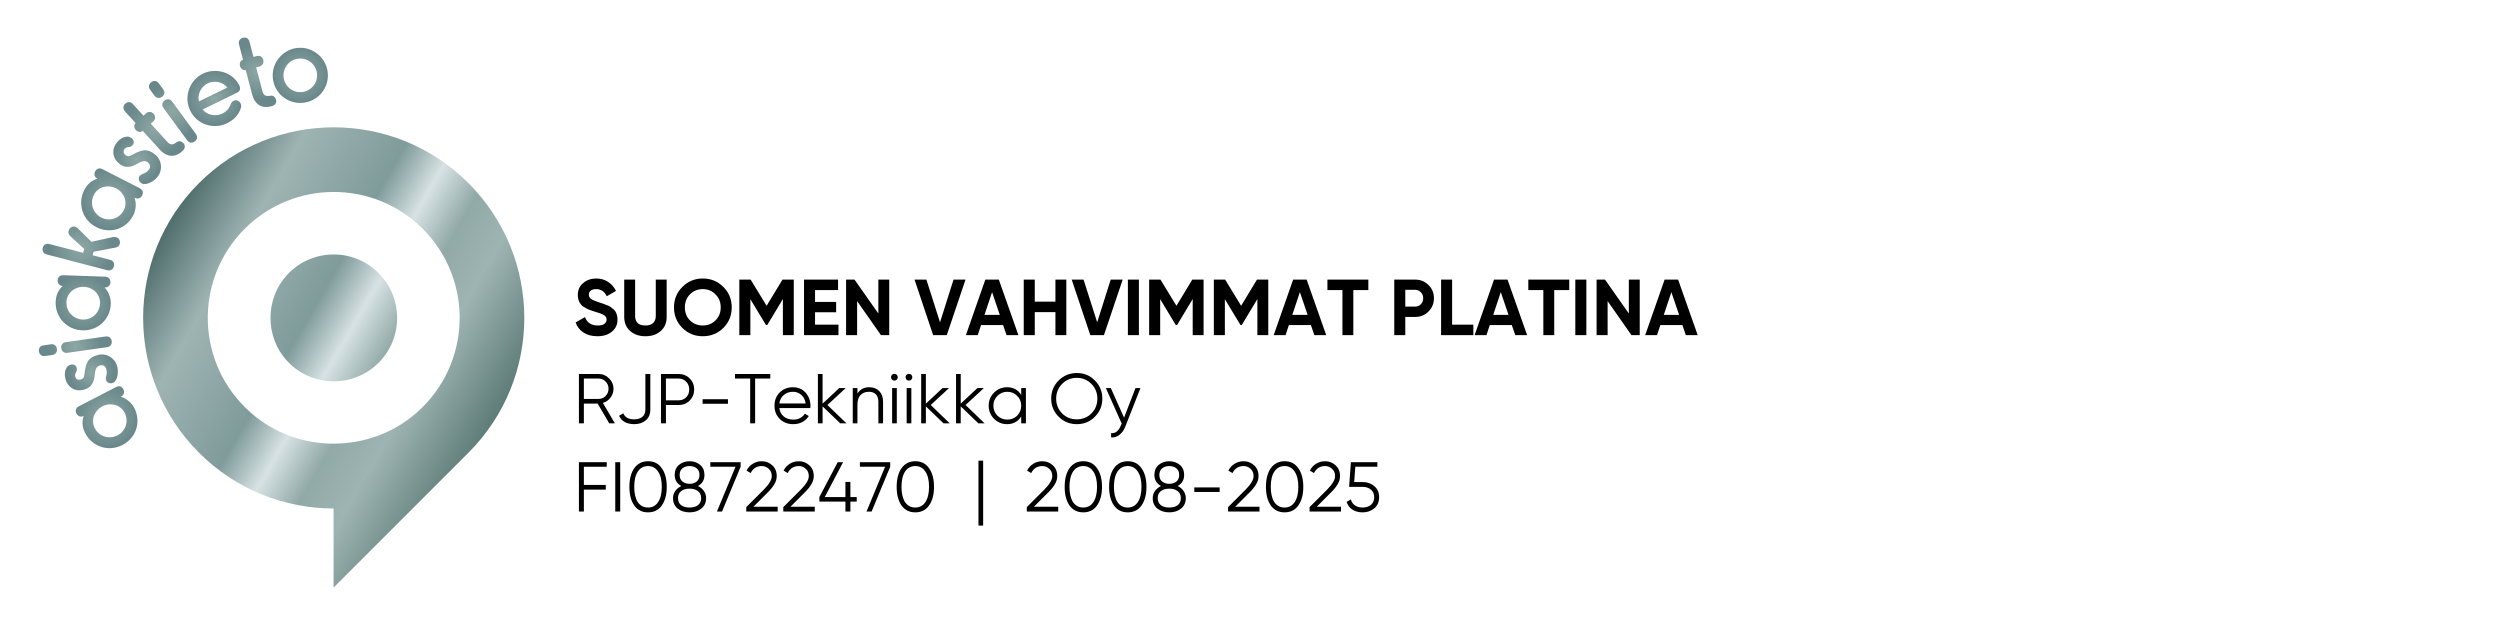<?xml version="1.0" encoding="UTF-8"?><svg xmlns="http://www.w3.org/2000/svg" xmlns:xlink="http://www.w3.org/1999/xlink" contentScriptType="text/ecmascript" zoomAndPan="magnify" contentStyleType="text/css" viewBox="0 0 283.465 70.866" id="Lager_1" data-name="Lager 1" preserveAspectRatio="xMidYMid meet" version="1.0">
  <defs>
    <linearGradient x1="55.34" xmlns:xlink="http://www.w3.org/1999/xlink" gradientUnits="userSpaceOnUse" x2="17.902" y1="48.963" y2="27.348" xlink:type="simple" xlink:actuate="onLoad" id="linear-gradient" xlink:show="other">
      <stop stop-color="#5e7c78" offset="0"/>
      <stop stop-color="#9eb4b3" offset=".22"/>
      <stop stop-color="#91a9a7" offset=".336"/>
      <stop stop-color="#d7e2e3" offset=".45"/>
      <stop stop-color="#809b9b" offset=".564"/>
      <stop stop-color="#9eb4b3" offset=".809"/>
      <stop stop-color="#506e6c" offset="1"/>
    </linearGradient>
    <linearGradient x1="56.685" xmlns:xlink="http://www.w3.org/1999/xlink" xlink:href="#linear-gradient" x2="19.368" y1="46.927" y2="25.382" xlink:type="simple" xlink:actuate="onLoad" id="linear-gradient-2" xlink:show="other"/>
    <radialGradient gradientTransform="translate(30.552 42.806) scale(.475)" xmlns:xlink="http://www.w3.org/1999/xlink" gradientUnits="userSpaceOnUse" xlink:type="simple" r=".025" xlink:actuate="onLoad" cx="83.785" cy="-61.384" id="radial-gradient" xlink:show="other" fx="83.785" fy="-61.384">
      <stop stop-color="#8da7a4" offset="0"/>
      <stop stop-color="#6a888b" offset="1"/>
    </radialGradient>
    <radialGradient xmlns:xlink="http://www.w3.org/1999/xlink" xlink:href="#radial-gradient" xlink:type="simple" r="7.379" xlink:actuate="onLoad" cx="-38.886" cy="9.477" id="radial-gradient-2" xlink:show="other" fx="-38.886" fy="9.477"/>
    <radialGradient xmlns:xlink="http://www.w3.org/1999/xlink" xlink:href="#radial-gradient" xlink:type="simple" r="5.405" xlink:actuate="onLoad" cx="-42.524" cy="-1.235" id="radial-gradient-3" xlink:show="other" fx="-42.524" fy="-1.235"/>
    <radialGradient xmlns:xlink="http://www.w3.org/1999/xlink" xlink:href="#radial-gradient" xlink:type="simple" r="6.377" xlink:actuate="onLoad" cx="-46.356" cy="-7.467" id="radial-gradient-4" xlink:show="other" fx="-46.356" fy="-7.467"/>
    <radialGradient xmlns:xlink="http://www.w3.org/1999/xlink" xlink:href="#radial-gradient" xlink:type="simple" r="6.582" xlink:actuate="onLoad" cx="-44.466" cy="-17.849" id="radial-gradient-5" xlink:show="other" fx="-44.466" fy="-17.849"/>
    <radialGradient xmlns:xlink="http://www.w3.org/1999/xlink" xlink:href="#radial-gradient" xlink:type="simple" r="7.519" xlink:actuate="onLoad" cx="-44.938" cy="-30.812" id="radial-gradient-6" xlink:show="other" fx="-44.938" fy="-30.812"/>
    <radialGradient xmlns:xlink="http://www.w3.org/1999/xlink" xlink:href="#radial-gradient" xlink:type="simple" r="7.376" xlink:actuate="onLoad" cx="-37.595" cy="-42.544" id="radial-gradient-7" xlink:show="other" fx="-37.595" fy="-42.544"/>
    <radialGradient xmlns:xlink="http://www.w3.org/1999/xlink" xlink:href="#radial-gradient" xlink:type="simple" r="5.682" xlink:actuate="onLoad" cx="-31.595" cy="-51.865" id="radial-gradient-8" xlink:show="other" fx="-31.595" fy="-51.865"/>
    <radialGradient xmlns:xlink="http://www.w3.org/1999/xlink" xlink:href="#radial-gradient" xlink:type="simple" r="6.888" xlink:actuate="onLoad" cx="-27.544" cy="-59.356" id="radial-gradient-9" xlink:show="other" fx="-27.544" fy="-59.356"/>
    <radialGradient xmlns:xlink="http://www.w3.org/1999/xlink" xlink:href="#radial-gradient" xlink:type="simple" r="6.605" xlink:actuate="onLoad" cx="-23.029" cy="-63.455" id="radial-gradient-10" xlink:show="other" fx="-23.029" fy="-63.455"/>
    <radialGradient xmlns:xlink="http://www.w3.org/1999/xlink" xlink:href="#radial-gradient" xlink:type="simple" r="6.505" xlink:actuate="onLoad" cx="-13.153" cy="-66.632" id="radial-gradient-11" xlink:show="other" fx="-13.153" fy="-66.632"/>
    <radialGradient xmlns:xlink="http://www.w3.org/1999/xlink" xlink:href="#radial-gradient" xlink:type="simple" r="6.664" xlink:actuate="onLoad" cx="-2.852" cy="-72.886" id="radial-gradient-12" xlink:show="other" fx="-2.852" fy="-72.886"/>
    <radialGradient xmlns:xlink="http://www.w3.org/1999/xlink" xlink:href="#radial-gradient" xlink:type="simple" r="6.585" xlink:actuate="onLoad" cx="7.364" cy="-72.155" id="radial-gradient-13" xlink:show="other" fx="7.364" fy="-72.155"/>
  </defs>
  <g id="Platinum">
    <path id="Logo_2_2" d="m53.12,20.768c-8.438-8.438-22.12-8.442-30.562,0-8.439,8.438-8.435,22.123.003,30.561,4.214,4.214,9.737,6.324,15.262,6.327v8.965s15.168-15.168,15.168-15.168c.042-.042.084-.083.127-.126,8.441-8.441,8.439-22.122.002-30.559Zm-5.852,26c-5.34,4.715-13.523,4.717-18.862.001-6.233-5.505-6.456-15.03-.665-20.82,5.577-5.578,14.619-5.576,20.196.001,5.789,5.789,5.566,15.312-.669,20.818Z" style="fill: url(#linear-gradient);" data-name="Logo 2/2"/>
    <path id="Logo_1_2" d="m32.561,31.159c-2.52,2.716-2.522,7.048-.006,9.768,2.788,3.015,7.493,3.081,10.371.205,2.808-2.81,2.81-7.362.001-10.171-2.878-2.877-7.577-2.81-10.367.197Z" style="fill: url(#linear-gradient-2);" data-name="Logo 1/2"/>
    <g id="Text">
      <path style="fill: url(#radial-gradient);" d="m70.355,13.654c-.013.003-.024.006-.033.008.011-.003.022-.006.033-.008Z"/>
      <g>
        <path style="fill: url(#radial-gradient-2);" d="m13.162,43.884c.17-.088.329-.108.477-.061.148.047.266.156.354.326.078.151.095.304.051.458-.044.154-.151.275-.321.363l-.028.015c.134.043.273.1.418.173.145.073.286.164.422.273.136.109.264.233.383.371.119.138.219.286.3.443.208.403.328.812.358,1.227.031.415-.015.81-.136,1.184-.122.374-.316.717-.581,1.03-.265.313-.59.568-.974.767-.384.198-.781.315-1.189.351-.408.036-.803-.006-1.184-.125-.38-.119-.732-.31-1.056-.573-.324-.264-.588-.594-.793-.991-.182-.353-.283-.696-.304-1.028-.02-.332.024-.642.13-.929-.164.085-.321.1-.472.047s-.266-.156-.344-.307c-.088-.17-.108-.329-.061-.477.047-.148.153-.265.316-.349l4.233-2.186Zm-2.412,4.669c.123.239.282.439.476.598.194.159.407.275.639.346.233.071.476.098.729.079.253-.019.496-.089.729-.209s.429-.277.589-.471c.159-.194.275-.405.348-.635.073-.229.101-.469.083-.719-.018-.25-.088-.495-.212-.735-.117-.227-.271-.417-.462-.569-.19-.153-.398-.261-.622-.325-.224-.063-.46-.083-.707-.059-.247.024-.487.096-.72.216-.233.12-.433.275-.598.464-.165.19-.289.395-.37.616-.081.221-.115.454-.1.698.014.244.08.479.197.706Z"/>
        <path style="fill: url(#radial-gradient-3);" d="m9.589,42.322c.033-.288.077-.536.131-.745.054-.209.123-.391.206-.545.116-.2.265-.361.449-.483.184-.123.423-.223.717-.302.219-.059.442-.074.67-.047s.443.096.644.207c.202.111.382.261.539.451.157.189.272.421.346.694.064.24.087.485.07.735-.017.251-.067.471-.148.661-.049.116-.114.219-.192.31-.078.091-.179.152-.302.186-.137.037-.279.021-.425-.046s-.239-.173-.277-.316c-.033-.123-.027-.265.019-.423.034-.119.056-.243.066-.37s-.004-.263-.043-.407c-.055-.206-.148-.342-.281-.409-.132-.067-.276-.08-.434-.038-.15.04-.259.097-.324.169-.065.073-.115.154-.149.244-.074.189-.117.385-.128.59-.011.205-.044.41-.099.616-.073.276-.197.511-.372.705-.176.194-.431.336-.767.425-.247.066-.482.085-.706.057-.224-.028-.427-.097-.611-.206-.184-.109-.341-.251-.473-.429-.132-.177-.23-.386-.294-.626-.064-.239-.083-.488-.056-.745.027-.257.113-.47.257-.641.095-.113.231-.194.409-.241.144-.039.28-.029.409.028.129.057.217.175.265.353.018.069.022.146.013.233s-.036.158-.08.214c-.119.157-.15.345-.091.564.03.11.097.196.202.26.105.064.236.074.394.032.144-.039.246-.101.308-.187s.108-.262.139-.527Z"/>
        <path style="fill: url(#radial-gradient-4);" d="m5.769,39.038c.183-.026.336.008.46.101.124.093.2.235.227.424.024.168-.01.318-.103.45-.092.131-.229.21-.412.236l-.842.12c-.183.026-.336-.011-.462-.111-.125-.101-.2-.235-.224-.403-.027-.189.006-.346.099-.47.093-.124.231-.2.414-.225l.842-.12Zm6.201-.883c.189-.027.346.006.47.099.124.093.2.235.227.424.024.168-.01.318-.103.45-.092.131-.233.21-.423.237l-4.505.641c-.176.025-.328-.012-.456-.112-.128-.1-.205-.234-.229-.403-.027-.19.008-.346.105-.471.097-.125.233-.2.409-.225l4.506-.641Z"/>
        <path style="fill: url(#radial-gradient-5);" d="m11.924,31.372c.191.006.34.067.446.18.106.114.156.266.149.457-.006.17-.066.312-.18.425-.114.113-.267.166-.458.16h-.032c.096.101.19.22.281.354s.169.283.235.444c.065.162.116.332.152.511.036.179.051.357.045.534-.016.454-.112.869-.288,1.246-.176.377-.409.699-.699.965-.289.267-.626.471-1.011.614-.384.143-.793.207-1.225.192-.432-.015-.835-.107-1.209-.276-.373-.169-.697-.399-.971-.688s-.487-.628-.64-1.017c-.153-.388-.222-.806-.206-1.252.014-.397.093-.745.238-1.045.145-.3.335-.549.569-.747-.184-.006-.329-.07-.435-.191-.106-.121-.156-.266-.15-.436.006-.191.067-.34.18-.446s.263-.156.447-.15l4.761.166Zm-4.389,2.891c-.009.269.032.521.123.755.091.233.221.439.388.615.168.176.367.318.597.425.231.107.477.166.739.175.262.009.51-.032.744-.123.233-.091.438-.219.614-.383.176-.164.318-.36.425-.586.107-.227.165-.475.175-.744.009-.255-.032-.496-.124-.723-.091-.226-.219-.423-.384-.588-.164-.165-.36-.298-.587-.398-.227-.1-.472-.154-.734-.164-.262-.009-.512.028-.749.112-.237.084-.445.203-.624.356-.179.153-.322.34-.429.559-.107.22-.165.457-.174.712Z"/>
        <path style="fill: url(#radial-gradient-6);" d="m9.426,28.666l.115-.443-1.569-1.442c-.101-.092-.164-.193-.19-.302-.027-.109-.026-.215,0-.318.039-.151.129-.276.268-.375.139-.099.291-.127.456-.085.11.029.211.088.305.178l1.556,1.537,2.448-.538c.115-.021.228-.018.338.011.179.047.305.145.379.296.074.151.091.302.052.453-.029.11-.083.204-.162.282s-.187.129-.325.152l-2.486.473-.105.401,1.965.512c.185.048.317.139.396.273.079.134.094.294.045.479-.043.164-.132.29-.268.375-.136.085-.296.104-.482.056l-6.884-1.793c-.178-.046-.306-.14-.383-.281-.077-.141-.094-.294-.051-.458.048-.185.139-.317.273-.396.134-.079.29-.095.468-.048l3.838,1Z"/>
        <path style="fill: url(#radial-gradient-7);" d="m15.843,21.344c.17.087.28.205.328.352.048.148.028.307-.059.477-.077.152-.192.255-.343.308-.151.054-.312.038-.482-.049l-.028-.014c.043.134.077.281.103.441s.034.328.024.502c-.01.174-.036.35-.078.528-.043.177-.105.344-.186.502-.206.404-.47.739-.789,1.006-.32.267-.667.459-1.042.578-.375.119-.767.161-1.176.127-.409-.034-.806-.149-1.191-.346-.385-.197-.711-.451-.977-.763-.267-.311-.462-.656-.588-1.035-.125-.379-.174-.776-.148-1.193.026-.417.141-.824.344-1.221.181-.354.401-.635.659-.846.259-.21.536-.355.832-.435-.164-.084-.269-.203-.313-.357-.044-.154-.028-.307.049-.458.087-.17.205-.28.352-.328.148-.047.304-.03.468.054l4.241,2.169Zm-5.2.757c-.123.24-.192.485-.209.735-.017.251.014.491.091.721.077.231.198.443.361.638.163.195.362.352.595.472.233.119.475.188.726.204.25.016.49-.012.719-.086.229-.074.44-.191.633-.351.194-.16.351-.36.474-.6.116-.227.181-.462.194-.707.013-.244-.02-.476-.099-.695-.079-.219-.2-.423-.363-.61-.163-.187-.362-.34-.595-.46-.233-.119-.476-.191-.726-.216-.25-.024-.489-.005-.716.058-.227.063-.436.171-.626.325-.19.154-.343.344-.459.571Z"/>
        <path style="fill: url(#radial-gradient-8);" d="m15.055,17.52c.254-.139.482-.247.684-.324.202-.076.39-.125.564-.146.229-.021.447.008.654.087.206.079.427.216.661.411.174.145.316.318.425.519.109.202.177.417.204.646.026.229.008.462-.056.7-.064.237-.186.466-.367.684-.158.191-.345.352-.559.482-.214.131-.423.218-.625.262-.124.027-.245.034-.364.022-.119-.011-.228-.058-.326-.14-.109-.09-.178-.215-.208-.373-.03-.158.003-.295.098-.409.081-.098.2-.174.356-.229.117-.041.23-.094.34-.16.11-.065.212-.156.307-.27.136-.164.193-.318.172-.465-.021-.146-.094-.272-.22-.376-.12-.099-.228-.155-.325-.166-.097-.011-.192-.005-.285.019-.197.049-.382.127-.556.237-.174.109-.36.201-.56.275-.267.101-.531.135-.791.104-.259-.031-.523-.158-.79-.38-.196-.163-.348-.344-.454-.543s-.168-.405-.186-.617c-.017-.212.008-.423.077-.634s.182-.411.341-.602c.158-.191.35-.35.575-.476.225-.126.449-.18.672-.16.147.012.291.076.433.194.115.095.186.212.213.35.028.138-.017.279-.134.42-.045.055-.107.103-.183.145s-.15.062-.221.058c-.197-.007-.368.077-.513.251-.073.087-.104.192-.095.315.009.123.076.236.202.34.115.095.225.143.33.143.106,0,.276-.063.511-.191Z"/>
        <path style="fill: url(#radial-gradient-9);" d="m16.274,13.121l.283-.258c.136-.124.282-.182.437-.175.155.007.297.082.426.223.115.126.171.269.168.429-.003.161-.072.303-.208.427l-.283.258,1.905,2.091c.095.105.186.176.272.212s.172.049.258.038c.085-.011.167-.038.244-.079.077-.041.155-.093.233-.155.13-.099.265-.138.405-.117s.271.101.395.237c.115.126.162.267.142.425-.02.157-.117.314-.289.472-.184.167-.378.296-.583.387-.205.091-.418.134-.638.128-.221-.006-.443-.066-.669-.182-.225-.116-.448-.294-.668-.536l-1.912-2.099c-.135.094-.273.129-.415.105-.142-.024-.265-.094-.371-.209-.115-.126-.176-.259-.184-.4-.008-.141.043-.271.154-.392l-1.21-1.328c-.129-.142-.187-.292-.175-.453.013-.16.082-.297.207-.412.142-.129.29-.19.445-.182.155.008.297.082.426.223l1.203,1.321Z"/>
        <path style="fill: url(#radial-gradient-10);" d="m18.505,10.13c.109.148.152.3.128.453-.024.154-.113.287-.267.4-.137.101-.286.141-.445.122-.159-.02-.293-.104-.402-.252l-.503-.686c-.109-.149-.148-.302-.119-.46.03-.158.113-.287.25-.387.154-.113.308-.158.462-.134s.285.11.394.259l.503.686Zm3.701,5.053c.113.154.158.308.134.462-.024.154-.113.287-.267.4-.137.101-.285.141-.445.122-.159-.02-.295-.107-.409-.261l-2.689-3.671c-.105-.143-.143-.295-.116-.456.028-.16.11-.291.247-.391.154-.113.309-.156.465-.13.156.027.286.112.39.255l2.689,3.671Z"/>
        <path style="fill: url(#radial-gradient-11);" d="m23.008,8.354c.382-.187.78-.289,1.192-.309.412-.02.806.031,1.18.152.374.121.717.309,1.026.565.31.255.553.564.73.927.09.185.111.348.062.49-.049.142-.16.255-.332.339l-3.881,1.892c.119.163.266.296.443.399.176.103.367.174.571.212.204.039.411.046.62.023s.407-.08.592-.17c.235-.115.432-.262.589-.441.157-.179.275-.382.353-.61.036-.089.083-.169.143-.241.059-.072.124-.125.194-.16.146-.071.296-.077.447-.017.152.06.263.164.334.31.038.076.063.154.079.234.015.079.008.162-.022.247-.115.395-.308.742-.581,1.04-.273.298-.607.544-1.002.737-.389.19-.789.294-1.201.314-.412.02-.807-.034-1.185-.162-.378-.127-.723-.326-1.035-.595-.313-.269-.564-.599-.753-.987s-.294-.789-.314-1.201c-.02-.412.036-.808.167-1.187.13-.379.33-.727.598-1.043.268-.316.596-.569.985-.758Zm.536,1.099c-.185.09-.351.211-.498.361-.147.151-.265.318-.352.503-.088.184-.145.378-.172.581-.028.202-.017.402.032.599l3.212-1.566c-.119-.163-.267-.296-.443-.399s-.366-.176-.568-.22c-.203-.043-.409-.053-.618-.03-.209.024-.407.08-.591.17Z"/>
        <path style="fill: url(#radial-gradient-12);" d="m28.736,6.454l.37-.097c.178-.047.334-.031.469.047.134.078.225.21.274.395.043.165.026.318-.05.458-.077.141-.204.235-.382.282l-.37.097.718,2.736c.036.137.084.242.143.314.059.073.129.124.211.154.081.03.166.045.253.043.088,0,.18-.01.279-.029.161-.028.298,0,.412.084.114.084.194.215.241.393.043.165.02.312-.071.442-.091.13-.249.225-.475.284-.24.063-.472.087-.696.073-.224-.014-.432-.075-.625-.182-.193-.107-.362-.264-.508-.471-.146-.207-.26-.468-.343-.784l-.721-2.746c-.163.021-.302-.012-.416-.1-.115-.087-.192-.206-.231-.357-.043-.165-.036-.311.022-.44.058-.129.164-.221.318-.276l-.456-1.738c-.048-.185-.03-.346.055-.482.085-.136.21-.225.375-.269.185-.049.345-.034.479.045.134.079.226.21.274.395l.454,1.728Z"/>
        <path style="fill: url(#radial-gradient-13);" d="m33.81,5.426c.431-.033.842.02,1.233.156.391.137.738.336,1.043.597.304.261.552.575.744.941.192.366.304.764.337,1.195.033.431-.017.842-.151,1.233-.134.391-.331.737-.593,1.037-.261.301-.575.547-.941.739-.366.192-.765.304-1.196.337-.431.033-.842-.017-1.233-.151-.391-.134-.738-.329-1.042-.587-.304-.257-.552-.569-.743-.935-.192-.366-.304-.764-.336-1.196-.033-.431.017-.842.151-1.233.134-.39.331-.738.592-1.042.261-.304.574-.554.94-.749.366-.195.764-.309,1.195-.342Zm.093,1.219c-.269.021-.514.089-.736.206-.222.117-.411.268-.568.454-.156.186-.275.4-.356.64-.081.241-.112.492-.092.754.02.261.088.504.205.725.117.222.266.411.449.568s.393.276.63.357c.237.081.49.112.759.091.261-.02.504-.088.725-.205.222-.117.413-.266.574-.449.16-.183.281-.393.362-.63.081-.237.112-.486.092-.748-.02-.261-.089-.505-.206-.731-.117-.225-.269-.418-.455-.578-.186-.16-.398-.281-.635-.362-.237-.081-.487-.112-.749-.092Z"/>
      </g>
    </g>
  </g>
<g style="text-rendering:optimizeLegibility;" transform="translate(65,38)"><path style="stroke:none;" d="M2.734 0.125 Q1.797 0.125 1.156 -0.297 Q0.516 -0.719 0.266 -1.438 L1.328 -2.047 Q1.688 -1.094 2.766 -1.094 Q3.297 -1.094 3.531 -1.281 Q3.781 -1.469 3.781 -1.75 Q3.781 -2.094 3.484 -2.266 Q3.188 -2.453 2.422 -2.672 Q2 -2.797 1.703 -2.922 Q1.406 -3.047 1.109 -3.25 Q0.828 -3.469 0.672 -3.797 Q0.516 -4.125 0.516 -4.547 Q0.516 -5.406 1.125 -5.906 Q1.734 -6.422 2.594 -6.422 Q3.359 -6.422 3.938 -6.047 Q4.516 -5.672 4.844 -5.016 L3.797 -4.406 Q3.422 -5.219 2.594 -5.219 Q2.203 -5.219 1.984 -5.047 Q1.766 -4.875 1.766 -4.594 Q1.766 -4.297 2.016 -4.109 Q2.266 -3.922 2.969 -3.703 Q3.25 -3.625 3.391 -3.562 Q3.547 -3.516 3.797 -3.406 Q4.062 -3.312 4.203 -3.219 Q4.344 -3.125 4.516 -2.969 Q4.703 -2.828 4.797 -2.656 Q4.891 -2.5 4.953 -2.266 Q5.016 -2.047 5.016 -1.766 Q5.016 -0.906 4.375 -0.391 Q3.75 0.125 2.734 0.125 Z"/><path style="stroke:none;" d="M8.184 0.125 Q7.122 0.125 6.45 -0.469 Q5.778 -1.062 5.778 -2.062 L5.778 -6.297 L7.013 -6.297 L7.013 -2.156 Q7.013 -1.672 7.294 -1.375 Q7.575 -1.094 8.169 -1.094 Q8.778 -1.094 9.059 -1.375 Q9.356 -1.672 9.356 -2.156 L9.356 -6.297 L10.591 -6.297 L10.591 -2.062 Q10.591 -1.062 9.919 -0.469 Q9.247 0.125 8.184 0.125 Z"/><path style="stroke:none;" d="M17.015 -0.812 Q16.062 0.125 14.687 0.125 Q13.327 0.125 12.374 -0.812 Q11.421 -1.766 11.421 -3.141 Q11.421 -4.531 12.374 -5.469 Q13.327 -6.422 14.687 -6.422 Q16.062 -6.422 17.015 -5.469 Q17.968 -4.531 17.968 -3.141 Q17.968 -1.766 17.015 -0.812 ZM13.233 -1.672 Q13.827 -1.094 14.687 -1.094 Q15.546 -1.094 16.124 -1.672 Q16.718 -2.25 16.718 -3.141 Q16.718 -4.047 16.124 -4.625 Q15.546 -5.219 14.687 -5.219 Q13.827 -5.219 13.233 -4.625 Q12.655 -4.047 12.655 -3.141 Q12.655 -2.25 13.233 -1.672 Z"/><path style="stroke:none;" d="M25.002 -6.297 L25.002 0 L23.768 0 L23.768 -4.094 L22.002 -1.156 L21.846 -1.156 L20.08 -4.078 L20.08 0 L18.83 0 L18.83 -6.297 L20.111 -6.297 L21.924 -3.328 L23.721 -6.297 L25.002 -6.297 Z"/><path style="stroke:none;" d="M27.415 -1.188 L30.072 -1.188 L30.072 0 L26.165 0 L26.165 -6.297 L30.025 -6.297 L30.025 -5.109 L27.415 -5.109 L27.415 -3.766 L29.806 -3.766 L29.806 -2.594 L27.415 -2.594 L27.415 -1.188 Z"/><path style="stroke:none;" d="M34.592 -6.297 L35.826 -6.297 L35.826 0 L34.889 0 L32.185 -3.859 L32.185 0 L30.935 0 L30.935 -6.297 L31.889 -6.297 L34.592 -2.453 L34.592 -6.297 Z"/><path style="stroke:none;" d="M40.805 0 L38.696 -6.297 L40.039 -6.297 L41.586 -1.453 L43.117 -6.297 L44.477 -6.297 L42.352 0 L40.805 0 Z"/><path style="stroke:none;" d="M49.128 0 L48.737 -1.141 L46.237 -1.141 L45.862 0 L44.519 0 L46.722 -6.297 L48.253 -6.297 L50.472 0 L49.128 0 ZM46.628 -2.297 L48.362 -2.297 L47.487 -4.875 L46.628 -2.297 Z"/><path style="stroke:none;" d="M54.671 -6.297 L55.906 -6.297 L55.906 0 L54.671 0 L54.671 -2.609 L52.328 -2.609 L52.328 0 L51.078 0 L51.078 -6.297 L52.328 -6.297 L52.328 -3.797 L54.671 -3.797 L54.671 -6.297 Z"/><path style="stroke:none;" d="M58.625 0 L56.516 -6.297 L57.859 -6.297 L59.406 -1.453 L60.938 -6.297 L62.297 -6.297 L60.172 0 L58.625 0 Z"/><path style="stroke:none;" d="M62.886 -6.297 L64.136 -6.297 L64.136 0 L62.886 0 L62.886 -6.297 Z"/><path style="stroke:none;" d="M71.469 -6.297 L71.469 0 L70.235 0 L70.235 -4.094 L68.469 -1.156 L68.313 -1.156 L66.548 -4.078 L66.548 0 L65.298 0 L65.298 -6.297 L66.579 -6.297 L68.391 -3.328 L70.188 -6.297 L71.469 -6.297 Z"/><path style="stroke:none;" d="M78.805 -6.297 L78.805 0 L77.57 0 L77.57 -4.094 L75.805 -1.156 L75.648 -1.156 L73.883 -4.078 L73.883 0 L72.633 0 L72.633 -6.297 L73.914 -6.297 L75.726 -3.328 L77.523 -6.297 L78.805 -6.297 Z"/><path style="stroke:none;" d="M84.03 0 L83.64 -1.141 L81.14 -1.141 L80.765 0 L79.421 0 L81.624 -6.297 L83.155 -6.297 L85.374 0 L84.03 0 ZM81.53 -2.297 L83.265 -2.297 L82.39 -4.875 L81.53 -2.297 Z"/><path style="stroke:none;" d="M90.152 -6.297 L90.152 -5.109 L88.448 -5.109 L88.448 0 L87.214 0 L87.214 -5.109 L85.511 -5.109 L85.511 -6.297 L90.152 -6.297 Z"/><path style="stroke:none;" d="M95.449 -6.297 Q96.355 -6.297 96.965 -5.688 Q97.59 -5.078 97.59 -4.188 Q97.59 -3.297 96.965 -2.672 Q96.355 -2.062 95.449 -2.062 L94.34 -2.062 L94.34 0 L93.09 0 L93.09 -6.297 L95.449 -6.297 ZM95.449 -3.234 Q95.84 -3.234 96.105 -3.5 Q96.371 -3.781 96.371 -4.188 Q96.371 -4.594 96.105 -4.859 Q95.84 -5.141 95.449 -5.141 L94.34 -5.141 L94.34 -3.234 L95.449 -3.234 Z"/><path style="stroke:none;" d="M99.65 -1.188 L102.056 -1.188 L102.056 0 L98.4 0 L98.4 -6.297 L99.65 -6.297 L99.65 -1.188 Z"/><path style="stroke:none;" d="M106.809 0 L106.419 -1.141 L103.919 -1.141 L103.544 0 L102.2 0 L104.403 -6.297 L105.934 -6.297 L108.153 0 L106.809 0 ZM104.309 -2.297 L106.044 -2.297 L105.169 -4.875 L104.309 -2.297 Z"/><path style="stroke:none;" d="M112.931 -6.297 L112.931 -5.109 L111.228 -5.109 L111.228 0 L109.993 0 L109.993 -5.109 L108.29 -5.109 L108.29 -6.297 L112.931 -6.297 Z"/><path style="stroke:none;" d="M113.619 -6.297 L114.869 -6.297 L114.869 0 L113.619 0 L113.619 -6.297 Z"/><path style="stroke:none;" d="M119.687 -6.297 L120.922 -6.297 L120.922 0 L119.984 0 L117.281 -3.859 L117.281 0 L116.031 0 L116.031 -6.297 L116.984 -6.297 L119.687 -2.453 L119.687 -6.297 Z"/><path style="stroke:none;" d="M126.15 0 L125.76 -1.141 L123.26 -1.141 L122.885 0 L121.541 0 L123.744 -6.297 L125.275 -6.297 L127.494 0 L126.15 0 ZM123.65 -2.297 L125.385 -2.297 L124.51 -4.875 L123.65 -2.297 Z"/></g><g style="text-rendering:optimizeLegibility;" transform="translate(65,48)"><path style="stroke:none;" d="M4.078 0 L2.766 -2.234 L1.203 -2.234 L1.203 0 L0.641 0 L0.641 -5.594 L2.875 -5.594 Q3.578 -5.594 4.062 -5.094 Q4.562 -4.609 4.562 -3.922 Q4.562 -3.359 4.219 -2.906 Q3.875 -2.469 3.359 -2.312 L4.719 0 L4.078 0 ZM1.203 -5.078 L1.203 -2.766 L2.875 -2.766 Q3.344 -2.766 3.672 -3.109 Q4 -3.453 4 -3.922 Q4 -4.406 3.672 -4.734 Q3.344 -5.078 2.875 -5.078 L1.203 -5.078 Z"/><path style="stroke:none;" d="M6.911 0.094 Q6.317 0.094 5.849 -0.141 Q5.396 -0.391 5.192 -0.859 L5.677 -1.141 Q5.942 -0.453 6.911 -0.453 Q7.489 -0.453 7.833 -0.734 Q8.177 -1.016 8.177 -1.578 L8.177 -5.594 L8.739 -5.594 L8.739 -1.578 Q8.739 -0.766 8.208 -0.328 Q7.692 0.094 6.911 0.094 Z"/><path style="stroke:none;" d="M11.944 -5.594 Q12.694 -5.594 13.194 -5.094 Q13.71 -4.594 13.71 -3.844 Q13.71 -3.094 13.194 -2.578 Q12.694 -2.078 11.944 -2.078 L10.507 -2.078 L10.507 0 L9.944 0 L9.944 -5.594 L11.944 -5.594 ZM11.944 -2.609 Q12.46 -2.609 12.804 -2.953 Q13.148 -3.297 13.148 -3.828 Q13.148 -4.375 12.804 -4.719 Q12.46 -5.078 11.944 -5.078 L10.507 -5.078 L10.507 -2.609 L11.944 -2.609 Z"/><path style="stroke:none;" d="M14.665 -2.219 L14.665 -2.734 L17.54 -2.734 L17.54 -2.219 L14.665 -2.219 Z"/><path style="stroke:none;" d="M22.34 -5.594 L22.34 -5.078 L20.621 -5.078 L20.621 0 L20.059 0 L20.059 -5.078 L18.34 -5.078 L18.34 -5.594 L22.34 -5.594 Z"/><path style="stroke:none;" d="M24.91 -4.094 Q25.801 -4.094 26.348 -3.469 Q26.894 -2.844 26.894 -1.984 Q26.894 -1.891 26.879 -1.734 L23.363 -1.734 Q23.441 -1.125 23.879 -0.766 Q24.316 -0.422 24.957 -0.422 Q25.41 -0.422 25.738 -0.609 Q26.082 -0.797 26.254 -1.094 L26.707 -0.828 Q26.441 -0.406 25.988 -0.156 Q25.535 0.094 24.957 0.094 Q24.004 0.094 23.41 -0.5 Q22.816 -1.094 22.816 -2 Q22.816 -2.891 23.394 -3.484 Q23.988 -4.094 24.91 -4.094 ZM24.91 -3.578 Q24.285 -3.578 23.863 -3.203 Q23.441 -2.844 23.363 -2.25 L26.348 -2.25 Q26.269 -2.875 25.863 -3.219 Q25.457 -3.578 24.91 -3.578 Z"/><path style="stroke:none;" d="M30.973 0 L30.269 0 L28.269 -1.922 L28.269 0 L27.738 0 L27.738 -5.594 L28.269 -5.594 L28.269 -2.234 L30.16 -4 L30.894 -4 L28.816 -2.078 L30.973 0 Z"/><path style="stroke:none;" d="M33.565 -4.094 Q34.284 -4.094 34.706 -3.641 Q35.128 -3.203 35.128 -2.453 L35.128 0 L34.596 0 L34.596 -2.453 Q34.596 -2.984 34.315 -3.281 Q34.034 -3.578 33.518 -3.578 Q32.94 -3.578 32.581 -3.219 Q32.221 -2.859 32.221 -2.094 L32.221 0 L31.69 0 L31.69 -4 L32.221 -4 L32.221 -3.375 Q32.659 -4.094 33.565 -4.094 Z"/><path style="stroke:none;" d="M36.685 -4.953 Q36.576 -4.844 36.404 -4.844 Q36.248 -4.844 36.138 -4.953 Q36.029 -5.078 36.029 -5.234 Q36.029 -5.391 36.138 -5.5 Q36.248 -5.609 36.404 -5.609 Q36.576 -5.609 36.685 -5.5 Q36.795 -5.391 36.795 -5.234 Q36.795 -5.078 36.685 -4.953 ZM36.154 0 L36.154 -4 L36.685 -4 L36.685 0 L36.154 0 Z"/><path style="stroke:none;" d="M38.333 -4.953 Q38.224 -4.844 38.052 -4.844 Q37.896 -4.844 37.786 -4.953 Q37.677 -5.078 37.677 -5.234 Q37.677 -5.391 37.786 -5.5 Q37.896 -5.609 38.052 -5.609 Q38.224 -5.609 38.333 -5.5 Q38.443 -5.391 38.443 -5.234 Q38.443 -5.078 38.333 -4.953 ZM37.802 0 L37.802 -4 L38.333 -4 L38.333 0 L37.802 0 Z"/><path style="stroke:none;" d="M42.684 0 L41.981 0 L39.981 -1.922 L39.981 0 L39.45 0 L39.45 -5.594 L39.981 -5.594 L39.981 -2.234 L41.872 -4 L42.606 -4 L40.528 -2.078 L42.684 0 Z"/><path style="stroke:none;" d="M46.636 0 L45.933 0 L43.933 -1.922 L43.933 0 L43.402 0 L43.402 -5.594 L43.933 -5.594 L43.933 -2.234 L45.824 -4 L46.558 -4 L44.48 -2.078 L46.636 0 Z"/><path style="stroke:none;" d="M50.791 -4 L51.323 -4 L51.323 0 L50.791 0 L50.791 -0.781 Q50.245 0.094 49.182 0.094 Q48.323 0.094 47.713 -0.516 Q47.104 -1.125 47.104 -2 Q47.104 -2.875 47.713 -3.484 Q48.323 -4.094 49.182 -4.094 Q50.245 -4.094 50.791 -3.219 L50.791 -4 ZM48.088 -0.875 Q48.557 -0.422 49.213 -0.422 Q49.885 -0.422 50.338 -0.875 Q50.791 -1.344 50.791 -2 Q50.791 -2.656 50.338 -3.109 Q49.885 -3.578 49.213 -3.578 Q48.557 -3.578 48.088 -3.109 Q47.635 -2.656 47.635 -2 Q47.635 -1.344 48.088 -0.875 Z"/><path style="stroke:none;" d="M59.145 -0.75 Q58.317 0.094 57.098 0.094 Q55.879 0.094 55.036 -0.75 Q54.192 -1.594 54.192 -2.797 Q54.192 -4.016 55.036 -4.859 Q55.879 -5.703 57.098 -5.703 Q58.317 -5.703 59.145 -4.859 Q59.989 -4.016 59.989 -2.797 Q59.989 -1.594 59.145 -0.75 ZM55.426 -1.125 Q56.098 -0.453 57.082 -0.453 Q58.082 -0.453 58.754 -1.125 Q59.426 -1.812 59.426 -2.797 Q59.426 -3.781 58.754 -4.469 Q58.082 -5.156 57.082 -5.156 Q56.098 -5.156 55.426 -4.469 Q54.754 -3.781 54.754 -2.797 Q54.754 -1.812 55.426 -1.125 Z"/><path style="stroke:none;" d="M63.749 -4 L64.311 -4 L62.593 0.375 Q62.374 0.953 61.936 1.297 Q61.514 1.641 60.983 1.594 L60.983 1.109 Q61.702 1.188 62.077 0.266 L62.186 0.031 L60.389 -4 L60.952 -4 L62.452 -0.641 L63.749 -4 Z"/></g><g style="text-rendering:optimizeLegibility;" transform="translate(65,58)"><path style="stroke:none;" d="M3.797 -5.078 L1.203 -5.078 L1.203 -3.016 L3.688 -3.016 L3.688 -2.484 L1.203 -2.484 L1.203 0 L0.641 0 L0.641 -5.594 L3.797 -5.594 L3.797 -5.078 Z"/><path style="stroke:none;" d="M4.761 -5.594 L5.323 -5.594 L5.323 0 L4.761 0 L4.761 -5.594 Z"/><path style="stroke:none;" d="M10.038 -0.688 Q9.491 0.094 8.476 0.094 Q7.476 0.094 6.913 -0.688 Q6.366 -1.484 6.366 -2.797 Q6.366 -4.125 6.913 -4.906 Q7.476 -5.703 8.476 -5.703 Q9.491 -5.703 10.038 -4.906 Q10.601 -4.125 10.601 -2.797 Q10.601 -1.484 10.038 -0.688 ZM7.319 -1.062 Q7.741 -0.453 8.476 -0.453 Q9.21 -0.453 9.616 -1.062 Q10.038 -1.688 10.038 -2.797 Q10.038 -3.922 9.616 -4.531 Q9.21 -5.156 8.476 -5.156 Q7.741 -5.156 7.319 -4.531 Q6.913 -3.922 6.913 -2.797 Q6.913 -1.688 7.319 -1.062 Z"/><path style="stroke:none;" d="M14.14 -2.891 Q14.562 -2.688 14.812 -2.328 Q15.062 -1.969 15.062 -1.516 Q15.062 -0.766 14.515 -0.328 Q13.984 0.094 13.187 0.094 Q12.39 0.094 11.844 -0.328 Q11.312 -0.766 11.312 -1.516 Q11.312 -1.969 11.562 -2.328 Q11.828 -2.688 12.25 -2.891 Q11.5 -3.312 11.5 -4.141 Q11.5 -4.891 12 -5.297 Q12.5 -5.703 13.187 -5.703 Q13.875 -5.703 14.375 -5.297 Q14.875 -4.891 14.875 -4.141 Q14.875 -3.312 14.14 -2.891 ZM13.984 -4.906 Q13.672 -5.156 13.187 -5.156 Q12.719 -5.156 12.39 -4.906 Q12.062 -4.656 12.062 -4.141 Q12.062 -3.656 12.39 -3.391 Q12.734 -3.141 13.187 -3.141 Q13.656 -3.141 13.984 -3.391 Q14.312 -3.656 14.312 -4.141 Q14.312 -4.656 13.984 -4.906 ZM12.234 -0.719 Q12.594 -0.453 13.187 -0.453 Q13.781 -0.453 14.14 -0.719 Q14.5 -1 14.5 -1.516 Q14.5 -2.047 14.14 -2.312 Q13.781 -2.594 13.187 -2.594 Q12.594 -2.594 12.234 -2.312 Q11.875 -2.047 11.875 -1.516 Q11.875 -1 12.234 -0.719 Z"/><path style="stroke:none;" d="M15.54 -5.594 L18.978 -5.594 L18.978 -5.078 L16.868 0 L16.29 0 L18.399 -5.078 L15.54 -5.078 L15.54 -5.594 Z"/><path style="stroke:none;" d="M19.616 0 L19.616 -0.5 L21.648 -2.531 Q22.507 -3.406 22.507 -4.016 Q22.507 -4.547 22.163 -4.844 Q21.835 -5.156 21.382 -5.156 Q20.507 -5.156 20.116 -4.359 L19.648 -4.641 Q19.913 -5.156 20.366 -5.422 Q20.819 -5.703 21.382 -5.703 Q22.054 -5.703 22.554 -5.25 Q23.069 -4.797 23.069 -4.016 Q23.069 -3.531 22.788 -3.078 Q22.523 -2.625 22.023 -2.141 L20.429 -0.547 L23.179 -0.547 L23.179 0 L19.616 0 Z"/><path style="stroke:none;" d="M23.816 0 L23.816 -0.5 L25.848 -2.531 Q26.707 -3.406 26.707 -4.016 Q26.707 -4.547 26.363 -4.844 Q26.035 -5.156 25.582 -5.156 Q24.707 -5.156 24.316 -4.359 L23.848 -4.641 Q24.113 -5.156 24.566 -5.422 Q25.019 -5.703 25.582 -5.703 Q26.254 -5.703 26.754 -5.25 Q27.269 -4.797 27.269 -4.016 Q27.269 -3.531 26.988 -3.078 Q26.723 -2.625 26.223 -2.141 L24.629 -0.547 L27.379 -0.547 L27.379 0 L23.816 0 Z"/><path style="stroke:none;" d="M32.141 -1.641 L32.141 -1.125 L31.422 -1.125 L31.422 0 L30.86 0 L30.86 -1.125 L27.907 -1.125 L27.907 -1.641 L29.985 -5.594 L30.594 -5.594 L28.516 -1.641 L30.86 -1.641 L30.86 -3.359 L31.422 -3.359 L31.422 -1.641 L32.141 -1.641 Z"/><path style="stroke:none;" d="M32.5 -5.594 L35.937 -5.594 L35.937 -5.078 L33.828 0 L33.25 0 L35.359 -5.078 L32.5 -5.078 L32.5 -5.594 Z"/><path style="stroke:none;" d="M40.342 -0.688 Q39.795 0.094 38.779 0.094 Q37.779 0.094 37.217 -0.688 Q36.67 -1.484 36.67 -2.797 Q36.67 -4.125 37.217 -4.906 Q37.779 -5.703 38.779 -5.703 Q39.795 -5.703 40.342 -4.906 Q40.904 -4.125 40.904 -2.797 Q40.904 -1.484 40.342 -0.688 ZM37.623 -1.062 Q38.045 -0.453 38.779 -0.453 Q39.514 -0.453 39.92 -1.062 Q40.342 -1.688 40.342 -2.797 Q40.342 -3.922 39.92 -4.531 Q39.514 -5.156 38.779 -5.156 Q38.045 -5.156 37.623 -4.531 Q37.217 -3.922 37.217 -2.797 Q37.217 -1.688 37.623 -1.062 Z"/><path style="stroke:none;" d="M45.944 1.594 L45.944 -5.766 L46.475 -5.766 L46.475 1.594 L45.944 1.594 Z"/><path style="stroke:none;" d="M51.424 0 L51.424 -0.5 L53.455 -2.531 Q54.315 -3.406 54.315 -4.016 Q54.315 -4.547 53.971 -4.844 Q53.643 -5.156 53.19 -5.156 Q52.315 -5.156 51.924 -4.359 L51.455 -4.641 Q51.721 -5.156 52.174 -5.422 Q52.627 -5.703 53.19 -5.703 Q53.861 -5.703 54.361 -5.25 Q54.877 -4.797 54.877 -4.016 Q54.877 -3.531 54.596 -3.078 Q54.33 -2.625 53.83 -2.141 L52.236 -0.547 L54.986 -0.547 L54.986 0 L51.424 0 Z"/><path style="stroke:none;" d="M59.389 -0.688 Q58.843 0.094 57.827 0.094 Q56.827 0.094 56.264 -0.688 Q55.718 -1.484 55.718 -2.797 Q55.718 -4.125 56.264 -4.906 Q56.827 -5.703 57.827 -5.703 Q58.843 -5.703 59.389 -4.906 Q59.952 -4.125 59.952 -2.797 Q59.952 -1.484 59.389 -0.688 ZM56.671 -1.062 Q57.093 -0.453 57.827 -0.453 Q58.561 -0.453 58.968 -1.062 Q59.389 -1.688 59.389 -2.797 Q59.389 -3.922 58.968 -4.531 Q58.561 -5.156 57.827 -5.156 Q57.093 -5.156 56.671 -4.531 Q56.264 -3.922 56.264 -2.797 Q56.264 -1.688 56.671 -1.062 Z"/><path style="stroke:none;" d="M64.429 -0.688 Q63.883 0.094 62.867 0.094 Q61.867 0.094 61.304 -0.688 Q60.758 -1.484 60.758 -2.797 Q60.758 -4.125 61.304 -4.906 Q61.867 -5.703 62.867 -5.703 Q63.883 -5.703 64.429 -4.906 Q64.992 -4.125 64.992 -2.797 Q64.992 -1.484 64.429 -0.688 ZM61.711 -1.062 Q62.133 -0.453 62.867 -0.453 Q63.601 -0.453 64.007 -1.062 Q64.429 -1.688 64.429 -2.797 Q64.429 -3.922 64.007 -4.531 Q63.601 -5.156 62.867 -5.156 Q62.133 -5.156 61.711 -4.531 Q61.304 -3.922 61.304 -2.797 Q61.304 -1.688 61.711 -1.062 Z"/><path style="stroke:none;" d="M68.532 -2.891 Q68.954 -2.688 69.204 -2.328 Q69.454 -1.969 69.454 -1.516 Q69.454 -0.766 68.907 -0.328 Q68.376 0.094 67.579 0.094 Q66.782 0.094 66.235 -0.328 Q65.704 -0.766 65.704 -1.516 Q65.704 -1.969 65.954 -2.328 Q66.219 -2.688 66.641 -2.891 Q65.891 -3.312 65.891 -4.141 Q65.891 -4.891 66.391 -5.297 Q66.891 -5.703 67.579 -5.703 Q68.266 -5.703 68.766 -5.297 Q69.266 -4.891 69.266 -4.141 Q69.266 -3.312 68.532 -2.891 ZM68.376 -4.906 Q68.063 -5.156 67.579 -5.156 Q67.11 -5.156 66.782 -4.906 Q66.454 -4.656 66.454 -4.141 Q66.454 -3.656 66.782 -3.391 Q67.126 -3.141 67.579 -3.141 Q68.047 -3.141 68.376 -3.391 Q68.704 -3.656 68.704 -4.141 Q68.704 -4.656 68.376 -4.906 ZM66.626 -0.719 Q66.985 -0.453 67.579 -0.453 Q68.172 -0.453 68.532 -0.719 Q68.891 -1 68.891 -1.516 Q68.891 -2.047 68.532 -2.312 Q68.172 -2.594 67.579 -2.594 Q66.985 -2.594 66.626 -2.312 Q66.266 -2.047 66.266 -1.516 Q66.266 -1 66.626 -0.719 Z"/><path style="stroke:none;" d="M70.416 -2.219 L70.416 -2.734 L73.291 -2.734 L73.291 -2.219 L70.416 -2.219 Z"/><path style="stroke:none;" d="M74.248 0 L74.248 -0.5 L76.279 -2.531 Q77.138 -3.406 77.138 -4.016 Q77.138 -4.547 76.794 -4.844 Q76.466 -5.156 76.013 -5.156 Q75.138 -5.156 74.748 -4.359 L74.279 -4.641 Q74.544 -5.156 74.998 -5.422 Q75.451 -5.703 76.013 -5.703 Q76.685 -5.703 77.185 -5.25 Q77.701 -4.797 77.701 -4.016 Q77.701 -3.531 77.419 -3.078 Q77.154 -2.625 76.654 -2.141 L75.06 -0.547 L77.81 -0.547 L77.81 0 L74.248 0 Z"/><path style="stroke:none;" d="M82.213 -0.688 Q81.666 0.094 80.651 0.094 Q79.651 0.094 79.088 -0.688 Q78.541 -1.484 78.541 -2.797 Q78.541 -4.125 79.088 -4.906 Q79.651 -5.703 80.651 -5.703 Q81.666 -5.703 82.213 -4.906 Q82.776 -4.125 82.776 -2.797 Q82.776 -1.484 82.213 -0.688 ZM79.494 -1.062 Q79.916 -0.453 80.651 -0.453 Q81.385 -0.453 81.791 -1.062 Q82.213 -1.688 82.213 -2.797 Q82.213 -3.922 81.791 -4.531 Q81.385 -5.156 80.651 -5.156 Q79.916 -5.156 79.494 -4.531 Q79.088 -3.922 79.088 -2.797 Q79.088 -1.688 79.494 -1.062 Z"/><path style="stroke:none;" d="M83.487 0 L83.487 -0.5 L85.519 -2.531 Q86.378 -3.406 86.378 -4.016 Q86.378 -4.547 86.034 -4.844 Q85.706 -5.156 85.253 -5.156 Q84.378 -5.156 83.987 -4.359 L83.519 -4.641 Q83.784 -5.156 84.237 -5.422 Q84.691 -5.703 85.253 -5.703 Q85.925 -5.703 86.425 -5.25 Q86.941 -4.797 86.941 -4.016 Q86.941 -3.531 86.659 -3.078 Q86.394 -2.625 85.894 -2.141 L84.3 -0.547 L87.05 -0.547 L87.05 0 L83.487 0 Z"/><path style="stroke:none;" d="M89.5 -3.344 Q90.281 -3.344 90.828 -2.875 Q91.375 -2.422 91.375 -1.625 Q91.375 -0.828 90.828 -0.359 Q90.281 0.094 89.5 0.094 Q88.859 0.094 88.359 -0.203 Q87.875 -0.516 87.687 -1.094 L88.172 -1.375 Q88.281 -0.922 88.641 -0.688 Q89 -0.453 89.5 -0.453 Q90.078 -0.453 90.437 -0.75 Q90.812 -1.062 90.812 -1.625 Q90.812 -2.188 90.437 -2.484 Q90.078 -2.797 89.5 -2.797 L87.969 -2.797 L88.172 -5.594 L91.172 -5.594 L91.172 -5.078 L88.672 -5.078 L88.547 -3.344 L89.5 -3.344 Z"/></g></svg>